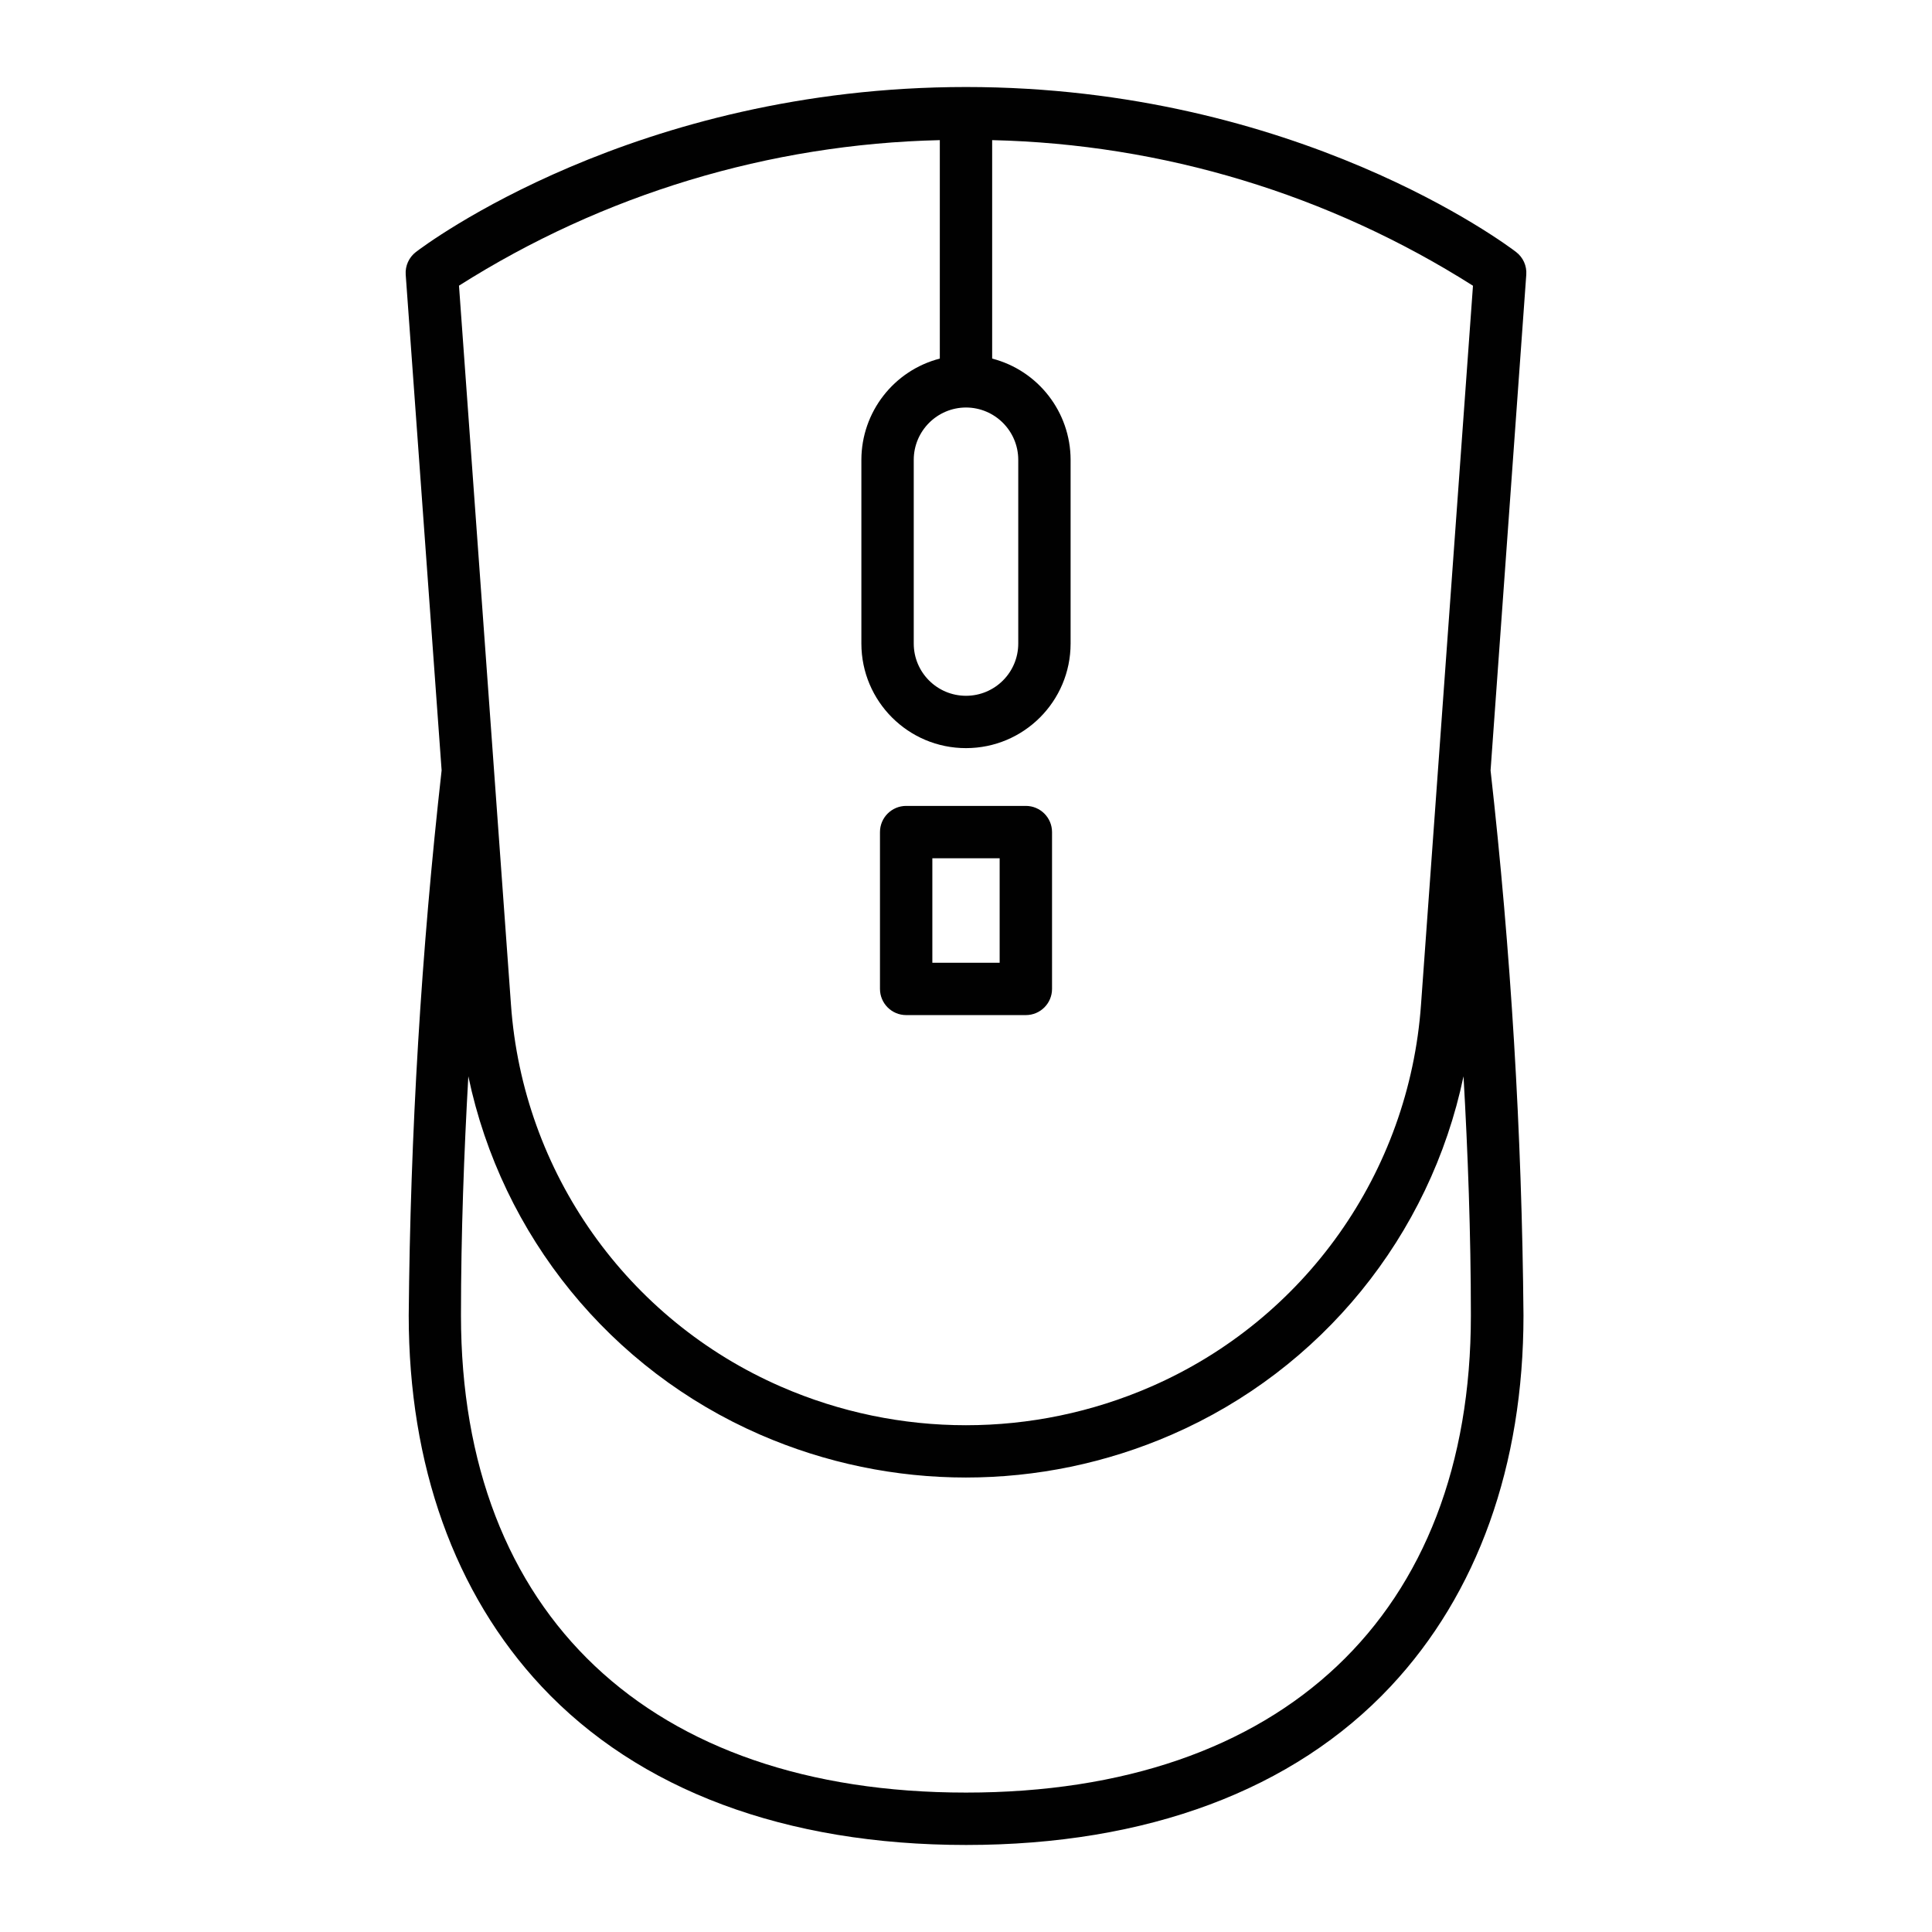 <?xml version="1.0" encoding="utf-8"?>
<!-- Generator: Adobe Illustrator 14.0.0, SVG Export Plug-In . SVG Version: 6.00 Build 43363)  -->
<!DOCTYPE svg PUBLIC "-//W3C//DTD SVG 1.1//EN" "http://www.w3.org/Graphics/SVG/1.1/DTD/svg11.dtd">
<svg version="1.1" id="Layer_1" xmlns="http://www.w3.org/2000/svg" xmlns:xlink="http://www.w3.org/1999/xlink" x="0px" y="0px"
	 width="105px" height="105px" viewBox="0 0 105 105" enable-background="new 0 0 105 105" xml:space="preserve">
<g>
	<path fill="#010101" d="M82.95,14.927c0.035-0.478-0.173-0.94-0.555-1.232C81.918,13.33,70.491,4.729,52.5,4.729
		s-29.418,8.6-29.896,8.966c-0.38,0.292-0.588,0.754-0.555,1.232l1.952,26.94c-1.105,9.836-1.702,19.722-1.788,29.619
		c0,8.146,2.495,15.117,7.216,20.166c5.279,5.639,13.259,8.618,23.077,8.618c9.817,0,17.796-2.981,23.074-8.618
		c4.722-5.042,7.218-12.016,7.218-20.161c-0.085-9.896-0.683-19.784-1.789-29.619L82.95,14.927z M52.5,22.147
		c1.567,0.004,2.836,1.273,2.84,2.84v9.989c0,1.568-1.271,2.839-2.84,2.839c-1.567,0-2.84-1.271-2.84-2.839v-9.989
		C49.664,23.42,50.935,22.151,52.5,22.147z M51.077,7.616v11.872c-2.506,0.65-4.256,2.909-4.263,5.498v9.991
		c0.002,3.14,2.549,5.684,5.688,5.682c3.139-0.002,5.681-2.544,5.683-5.682v-9.989c-0.005-2.589-1.757-4.85-4.263-5.5V7.616
		c9.269,0.213,18.302,2.948,26.131,7.913l-2.824,39.07c-0.645,9.116-6.301,17.118-14.682,20.765c-6.408,2.792-13.688,2.792-20.096,0
		c-8.379-3.646-14.037-11.648-14.681-20.765l-2.825-39.074C32.776,10.562,41.811,7.828,51.077,7.616z M52.5,97.423
		c-17.187,0-27.447-9.695-27.447-25.938c0-4.439,0.169-8.914,0.4-12.99c1.818,8.677,7.728,15.935,15.855,19.474
		c7.136,3.108,15.241,3.108,22.376,0l0,0c8.128-3.539,14.037-10.797,15.855-19.474c0.234,4.076,0.4,8.551,0.4,12.99
		C79.947,87.728,69.687,97.423,52.5,97.423z"/>
	<path fill="#010101" d="M49.248,55.168h6.505c0.786,0,1.423-0.638,1.423-1.424V45.22c-0.002-0.785-0.639-1.42-1.423-1.421h-6.505
		c-0.786,0.001-1.423,0.638-1.423,1.423v8.522C47.825,54.53,48.462,55.168,49.248,55.168z M50.671,46.645h3.658v5.678h-3.658V46.645
		z"/>
</g>
</svg>
